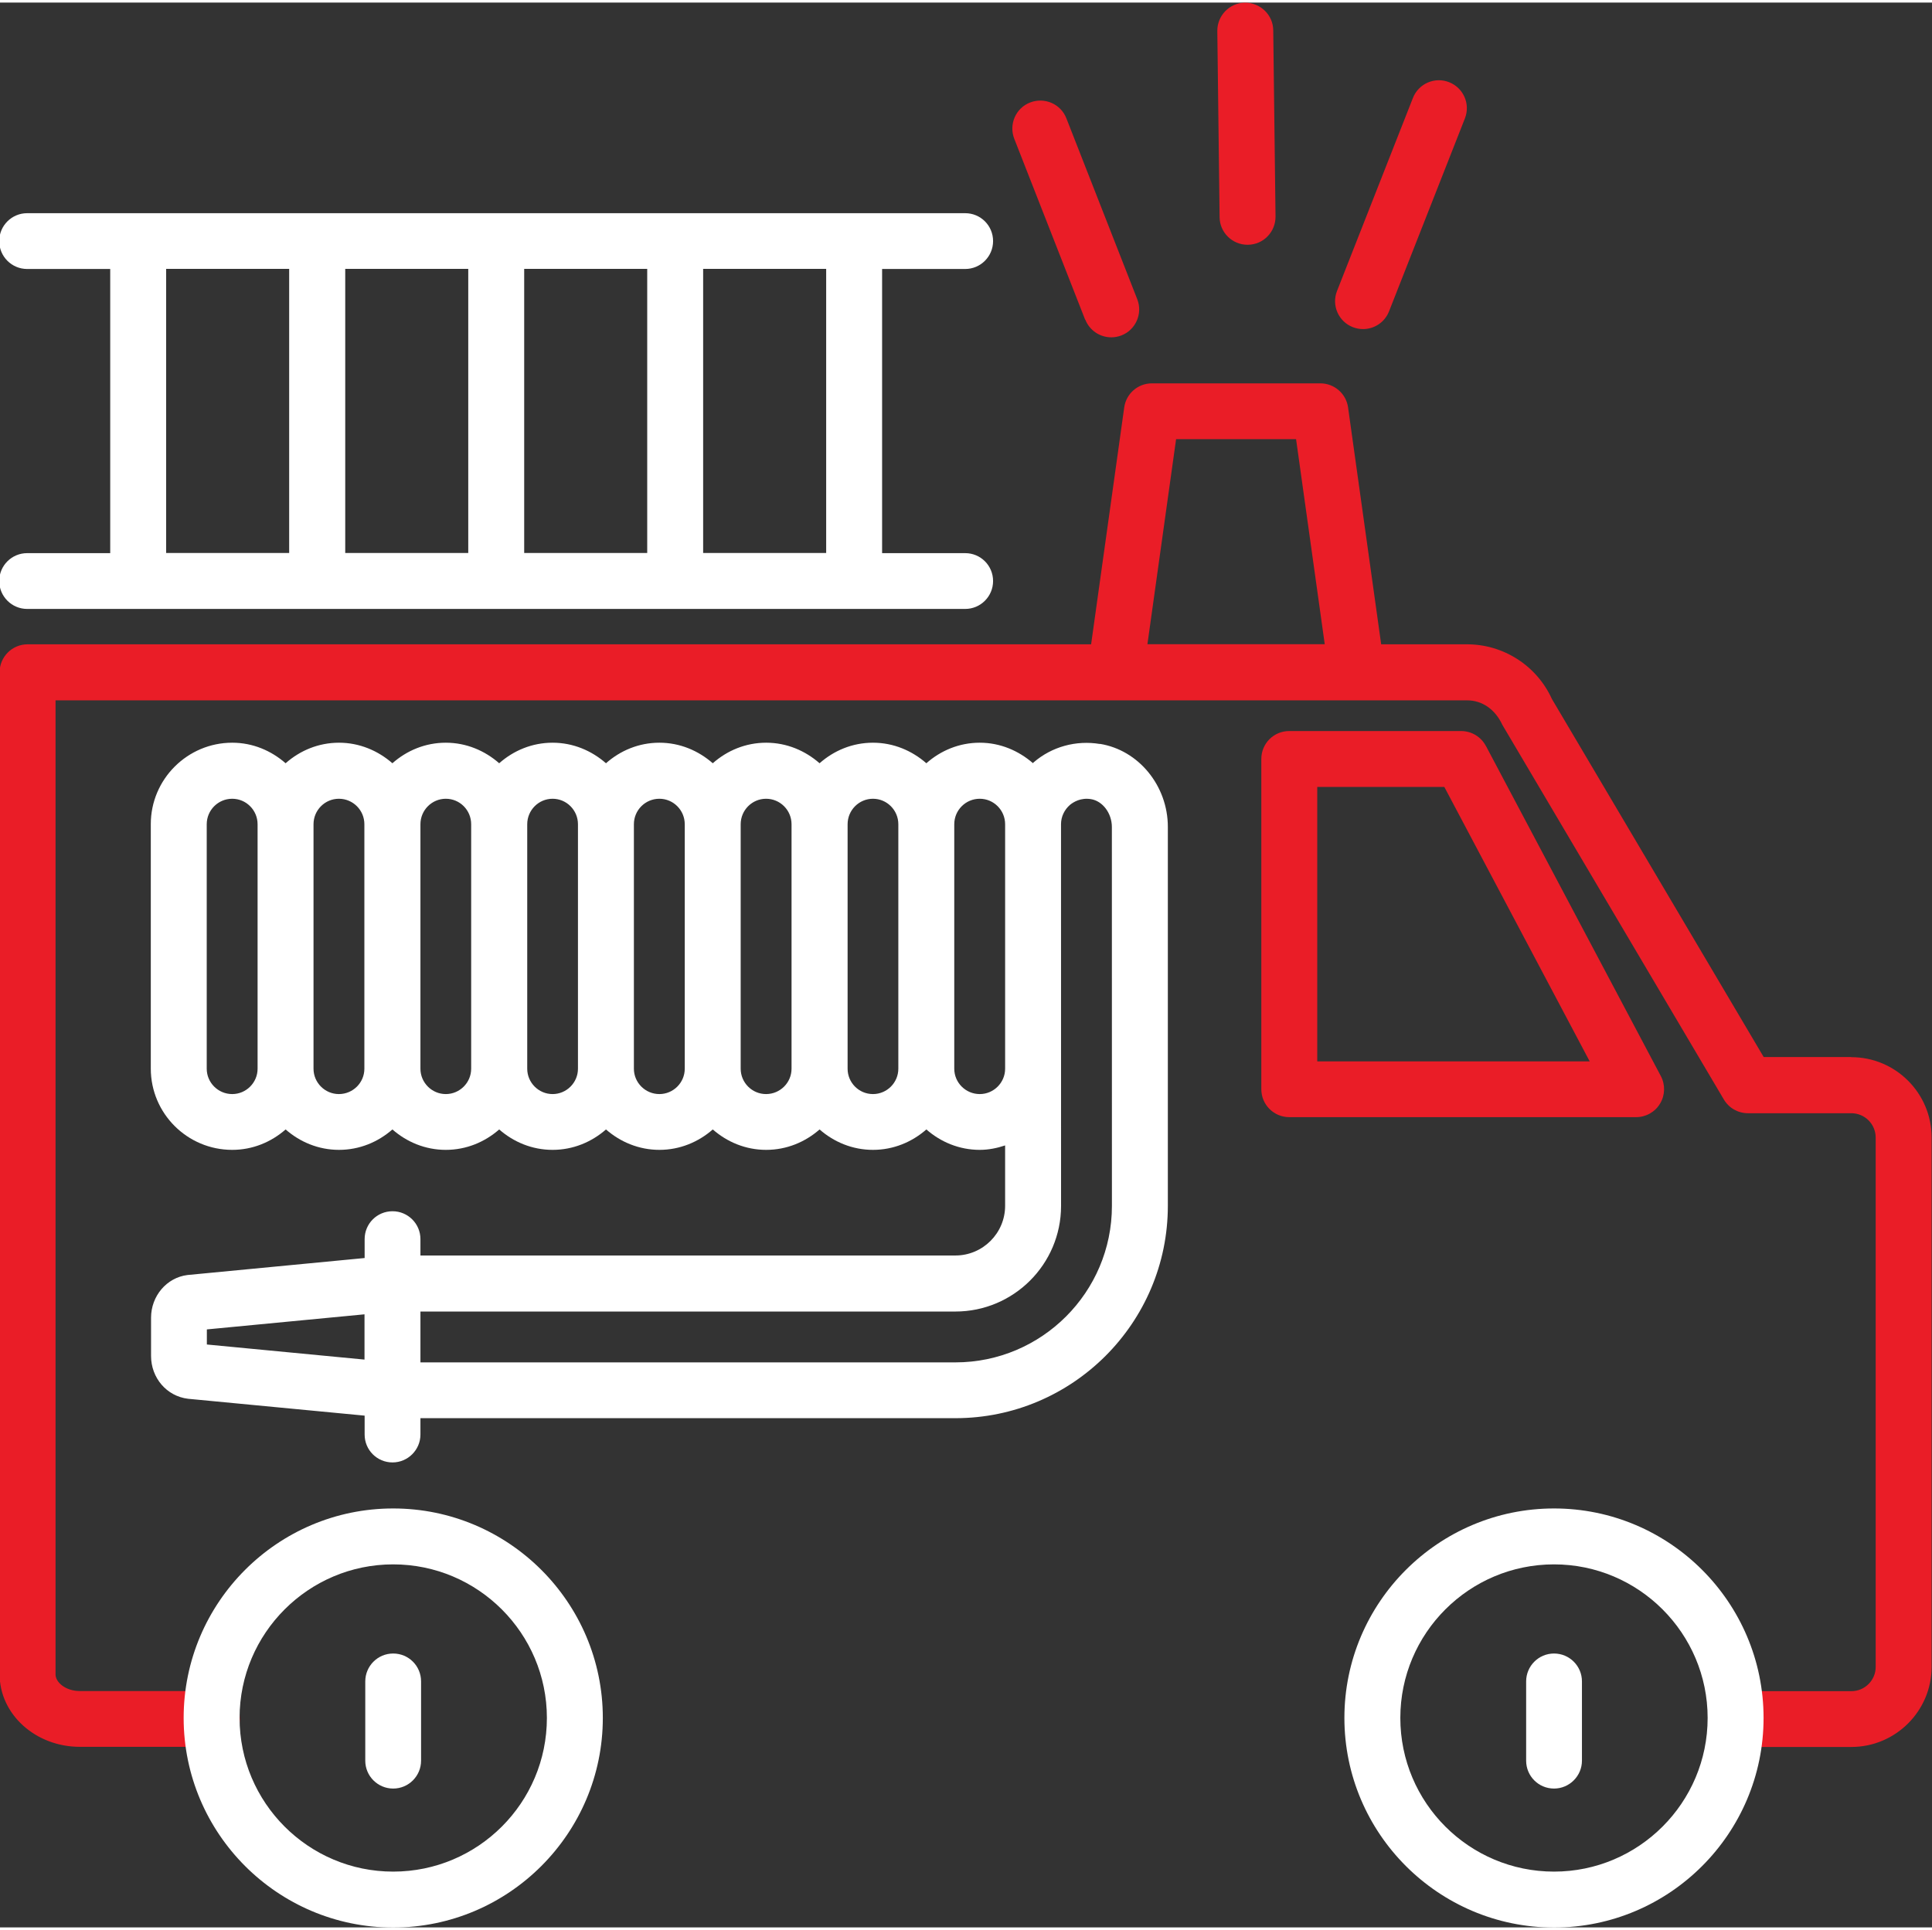 <?xml version="1.0" encoding="UTF-8"?>
<!-- Created with Inkscape (http://www.inkscape.org/) -->
<svg width="65.233mm" height="65.18mm" version="1.1" viewBox="0 0 15.233 15.18" xmlns="http://www.w3.org/2000/svg">
 <rect x="0" y="0" width="15.233" height="15.18" fill="#333333" stroke="none"/>
 <g transform="translate(105.07 -137.87)">
  <g fill="#ea1d27">
   <path d="m-95.572 142.93h-0.451l0.226-1.617h0.946l0.226 1.617zm5.098 3.256h-0.69l-1.67-2.824c-0.119-0.262-0.381-0.431-0.669-0.431h-0.677l-0.261-1.868c-0.015-0.109-0.109-0.19-0.218-0.19h-1.329c-0.11 0-0.203 0.081-0.218 0.19l-0.261 1.868h-8.386c-0.121 0-0.22 0.099-0.22 0.22v7.903c0 0.316 0.284 0.572 0.633 0.572h1.041c0.122 0 0.22-0.098 0.22-0.22 0-0.122-0.099-0.22-0.22-0.22h-1.041c-0.113 0-0.192-0.069-0.192-0.131v-7.682h11.13c0.115 0 0.219 0.067 0.278 0.194l1.746 2.954c0.04 0.067 0.111 0.108 0.19 0.108h0.815c0.106 0 0.192 0.086 0.192 0.192v4.175c0 0.105-0.086 0.191-0.192 0.191h-0.911c-0.122 0-0.22 0.099-0.22 0.22 0 0.122 0.098 0.22 0.22 0.22h0.911c0.349 0 0.633-0.284 0.633-0.632v-4.175c0-0.349-0.284-0.633-0.633-0.633"/>
   <path d="m-94.684 146.22v-2.164h1.002l1.146 2.164zm1.329-2.488c-0.038-0.072-0.113-0.117-0.195-0.117h-1.355c-0.122 0-0.22 0.098-0.22 0.22v2.605c0 0.122 0.099 0.22 0.22 0.22h2.735c0.077 0 0.149-0.04 0.189-0.107 0.04-0.066 0.042-0.149 0.006-0.217l-1.38-2.605"/>
   <path d="m-96.513 140.37c0.034 0.087 0.117 0.14 0.205 0.14 0.027 0 0.054-5e-3 0.08-0.015 0.113-0.044 0.169-0.172 0.125-0.285l-0.559-1.427c-0.044-0.114-0.173-0.169-0.286-0.125-0.114 0.044-0.169 0.173-0.125 0.286l0.559 1.427"/>
   <path d="m-95.234 139.78h0.003c0.122-1e-3 0.219-0.101 0.218-0.223l-0.018-1.468c-0.001-0.122-0.102-0.219-0.223-0.218-0.122 1e-3 -0.219 0.102-0.218 0.223l0.018 1.468c0.001 0.121 0.1 0.218 0.22 0.218"/>
   <path d="m-94.403 140.43c0.026 0.01 0.054 0.015 0.08 0.015 0.088 0 0.171-0.053 0.205-0.14l0.598-1.521c0.045-0.114-0.011-0.241-0.124-0.286-0.113-0.045-0.242 0.011-0.286 0.125l-0.598 1.521c-0.045 0.113 0.011 0.242 0.125 0.286"/>
  </g>
  <g fill="#ffffff">
   <path d="m-101.97 152.61c-0.668 0-1.211-0.543-1.211-1.212 0-0.668 0.544-1.211 1.211-1.211 0.669 0 1.212 0.544 1.212 1.211 0 0.669-0.543 1.212-1.212 1.212zm0-2.864c-0.911 0-1.652 0.741-1.652 1.652 0 0.911 0.741 1.653 1.652 1.653 0.911 0 1.653-0.742 1.653-1.653 0-0.911-0.742-1.652-1.653-1.652"/>
   <path d="m-92.817 152.61c-0.669 0-1.212-0.543-1.212-1.212 0-0.668 0.543-1.211 1.212-1.211 0.668 0 1.211 0.544 1.211 1.211 0 0.669-0.544 1.212-1.211 1.212zm0-2.864c-0.911 0-1.653 0.741-1.653 1.652 0 0.911 0.742 1.653 1.653 1.653s1.652-0.742 1.652-1.653c0-0.911-0.741-1.652-1.652-1.652"/>
   <path d="m-101.97 150.89c-0.122 0-0.22 0.099-0.22 0.22v0.625c0 0.122 0.099 0.22 0.22 0.22 0.122 0 0.22-0.099 0.22-0.22v-0.625c0-0.122-0.098-0.22-0.22-0.22"/>
   <path d="m-92.817 150.89c-0.122 0-0.22 0.099-0.22 0.22v0.625c0 0.122 0.098 0.22 0.22 0.22 0.121 0 0.22-0.099 0.22-0.22v-0.625c0-0.122-0.099-0.22-0.22-0.22"/>
   <path d="m-103.76 139.97h0.97v2.241h-0.97zm5.204 2.241h-0.97v-2.241h0.97zm-2.381-2.241h0.97v2.241h-0.97zm-0.441 2.241h-0.97v-2.241h0.97zm3.918 0.441c0.122 0 0.22-0.099 0.22-0.22 0-0.122-0.098-0.22-0.22-0.22h-0.655v-2.241h0.655c0.122 0 0.22-0.099 0.22-0.22 0-0.122-0.098-0.22-0.22-0.22h-7.396c-0.121 0-0.22 0.098-0.22 0.22 0 0.122 0.099 0.22 0.22 0.22h0.655v2.241h-0.655c-0.121 0-0.22 0.098-0.22 0.22 0 0.121 0.099 0.22 0.22 0.22h7.396"/>
   <path d="m-96.303 147.36c0 0.681-0.554 1.234-1.234 1.234h-4.218v-0.401h4.218c0.459 0 0.833-0.373 0.833-0.833l-3.53e-4 -3.01c0-0.059 0.026-0.114 0.071-0.153 0.027-0.022 0.084-0.058 0.165-0.045 0.093 0.015 0.165 0.112 0.165 0.22zm-5.893 1.212-1.243-0.119v-0.119l1.243-0.119zm5.051-2.294c0 0.11-0.09 0.2-0.2 0.2-0.111 0-0.201-0.09-0.201-0.2v-1.928c0-0.111 0.09-0.201 0.201-0.201 0.11 0 0.2 0.09 0.2 0.201zm-0.842 0c0 0.11-0.09 0.2-0.2 0.2-0.111 0-0.2-0.09-0.2-0.2v-1.928c0-0.111 0.09-0.201 0.2-0.201 0.11 0 0.2 0.09 0.2 0.201zm-0.842 0c0 0.11-0.09 0.2-0.201 0.2-0.11 0-0.2-0.09-0.2-0.2v-1.928c0-0.111 0.09-0.201 0.2-0.201 0.111 0 0.201 0.09 0.201 0.201zm-0.842 0c0 0.11-0.09 0.2-0.2 0.2-0.111 0-0.201-0.09-0.201-0.2v-1.928c0-0.111 0.09-0.201 0.201-0.201 0.11 0 0.2 0.09 0.2 0.201zm-0.842 0c0 0.11-0.09 0.2-0.2 0.2-0.11 0-0.2-0.09-0.2-0.2v-1.928c0-0.111 0.09-0.201 0.2-0.201 0.11 0 0.2 0.09 0.2 0.201zm-0.842 0c0 0.11-0.09 0.2-0.2 0.2-0.11 0-0.2-0.09-0.2-0.2v-1.928c0-0.111 0.09-0.201 0.2-0.201 0.111 0 0.2 0.09 0.2 0.201zm-0.842 0c0 0.11-0.09 0.2-0.201 0.2-0.11 0-0.2-0.09-0.2-0.2v-1.928c0-0.111 0.09-0.201 0.2-0.201 0.111 0 0.201 0.09 0.201 0.201zm-0.842 0c0 0.11-0.09 0.2-0.2 0.2-0.111 0-0.201-0.09-0.201-0.2v-1.928c0-0.111 0.09-0.201 0.201-0.201 0.11 0 0.2 0.09 0.2 0.201zm6.641-2.561c-0.187-0.031-0.378 0.021-0.521 0.144-0.003 2e-3 -0.004 5e-3 -0.007 7e-3 -0.113-0.098-0.258-0.161-0.419-0.161-0.162 0-0.308 0.062-0.421 0.162-0.113-0.099-0.259-0.162-0.421-0.162-0.162 0-0.308 0.062-0.421 0.162-0.113-0.099-0.259-0.162-0.421-0.162-0.162 0-0.308 0.062-0.421 0.162-0.113-0.099-0.259-0.162-0.421-0.162-0.162 0-0.308 0.062-0.421 0.162-0.113-0.099-0.259-0.162-0.421-0.162-0.162 0-0.308 0.062-0.421 0.162-0.113-0.099-0.259-0.162-0.421-0.162-0.162 0-0.308 0.062-0.421 0.162-0.113-0.099-0.26-0.162-0.421-0.162-0.162 0-0.308 0.062-0.421 0.162-0.113-0.099-0.259-0.162-0.421-0.162-0.353 0-0.642 0.288-0.642 0.642v1.928c0 0.354 0.288 0.641 0.642 0.641 0.162 0 0.308-0.062 0.421-0.161 0.113 0.099 0.259 0.161 0.421 0.161 0.162 0 0.308-0.062 0.421-0.161 0.113 0.099 0.259 0.161 0.421 0.161 0.162 0 0.308-0.062 0.421-0.161 0.113 0.099 0.259 0.161 0.421 0.161 0.162 0 0.308-0.062 0.421-0.161 0.113 0.099 0.26 0.161 0.421 0.161 0.162 0 0.308-0.062 0.421-0.161 0.113 0.099 0.259 0.161 0.421 0.161 0.162 0 0.308-0.062 0.421-0.161 0.113 0.099 0.259 0.161 0.421 0.161 0.162 0 0.308-0.062 0.421-0.161 0.113 0.099 0.259 0.161 0.421 0.161 0.07 0 0.137-0.014 0.2-0.035v0.476c0 0.216-0.176 0.392-0.392 0.392h-4.218v-0.129c0-0.122-0.099-0.22-0.22-0.22-0.122 0-0.22 0.098-0.22 0.22v0.149l-1.397 0.134c-0.163 0.02-0.287 0.165-0.287 0.337v0.301c0 0.173 0.123 0.318 0.292 0.338l1.392 0.133v0.149c0 0.122 0.098 0.22 0.22 0.22 0.121 0 0.22-0.099 0.22-0.22v-0.129h4.218c0.923 0 1.675-0.751 1.675-1.675v-2.988c0-0.324-0.23-0.606-0.536-0.655"/>
  </g>
 </g>
</svg>
